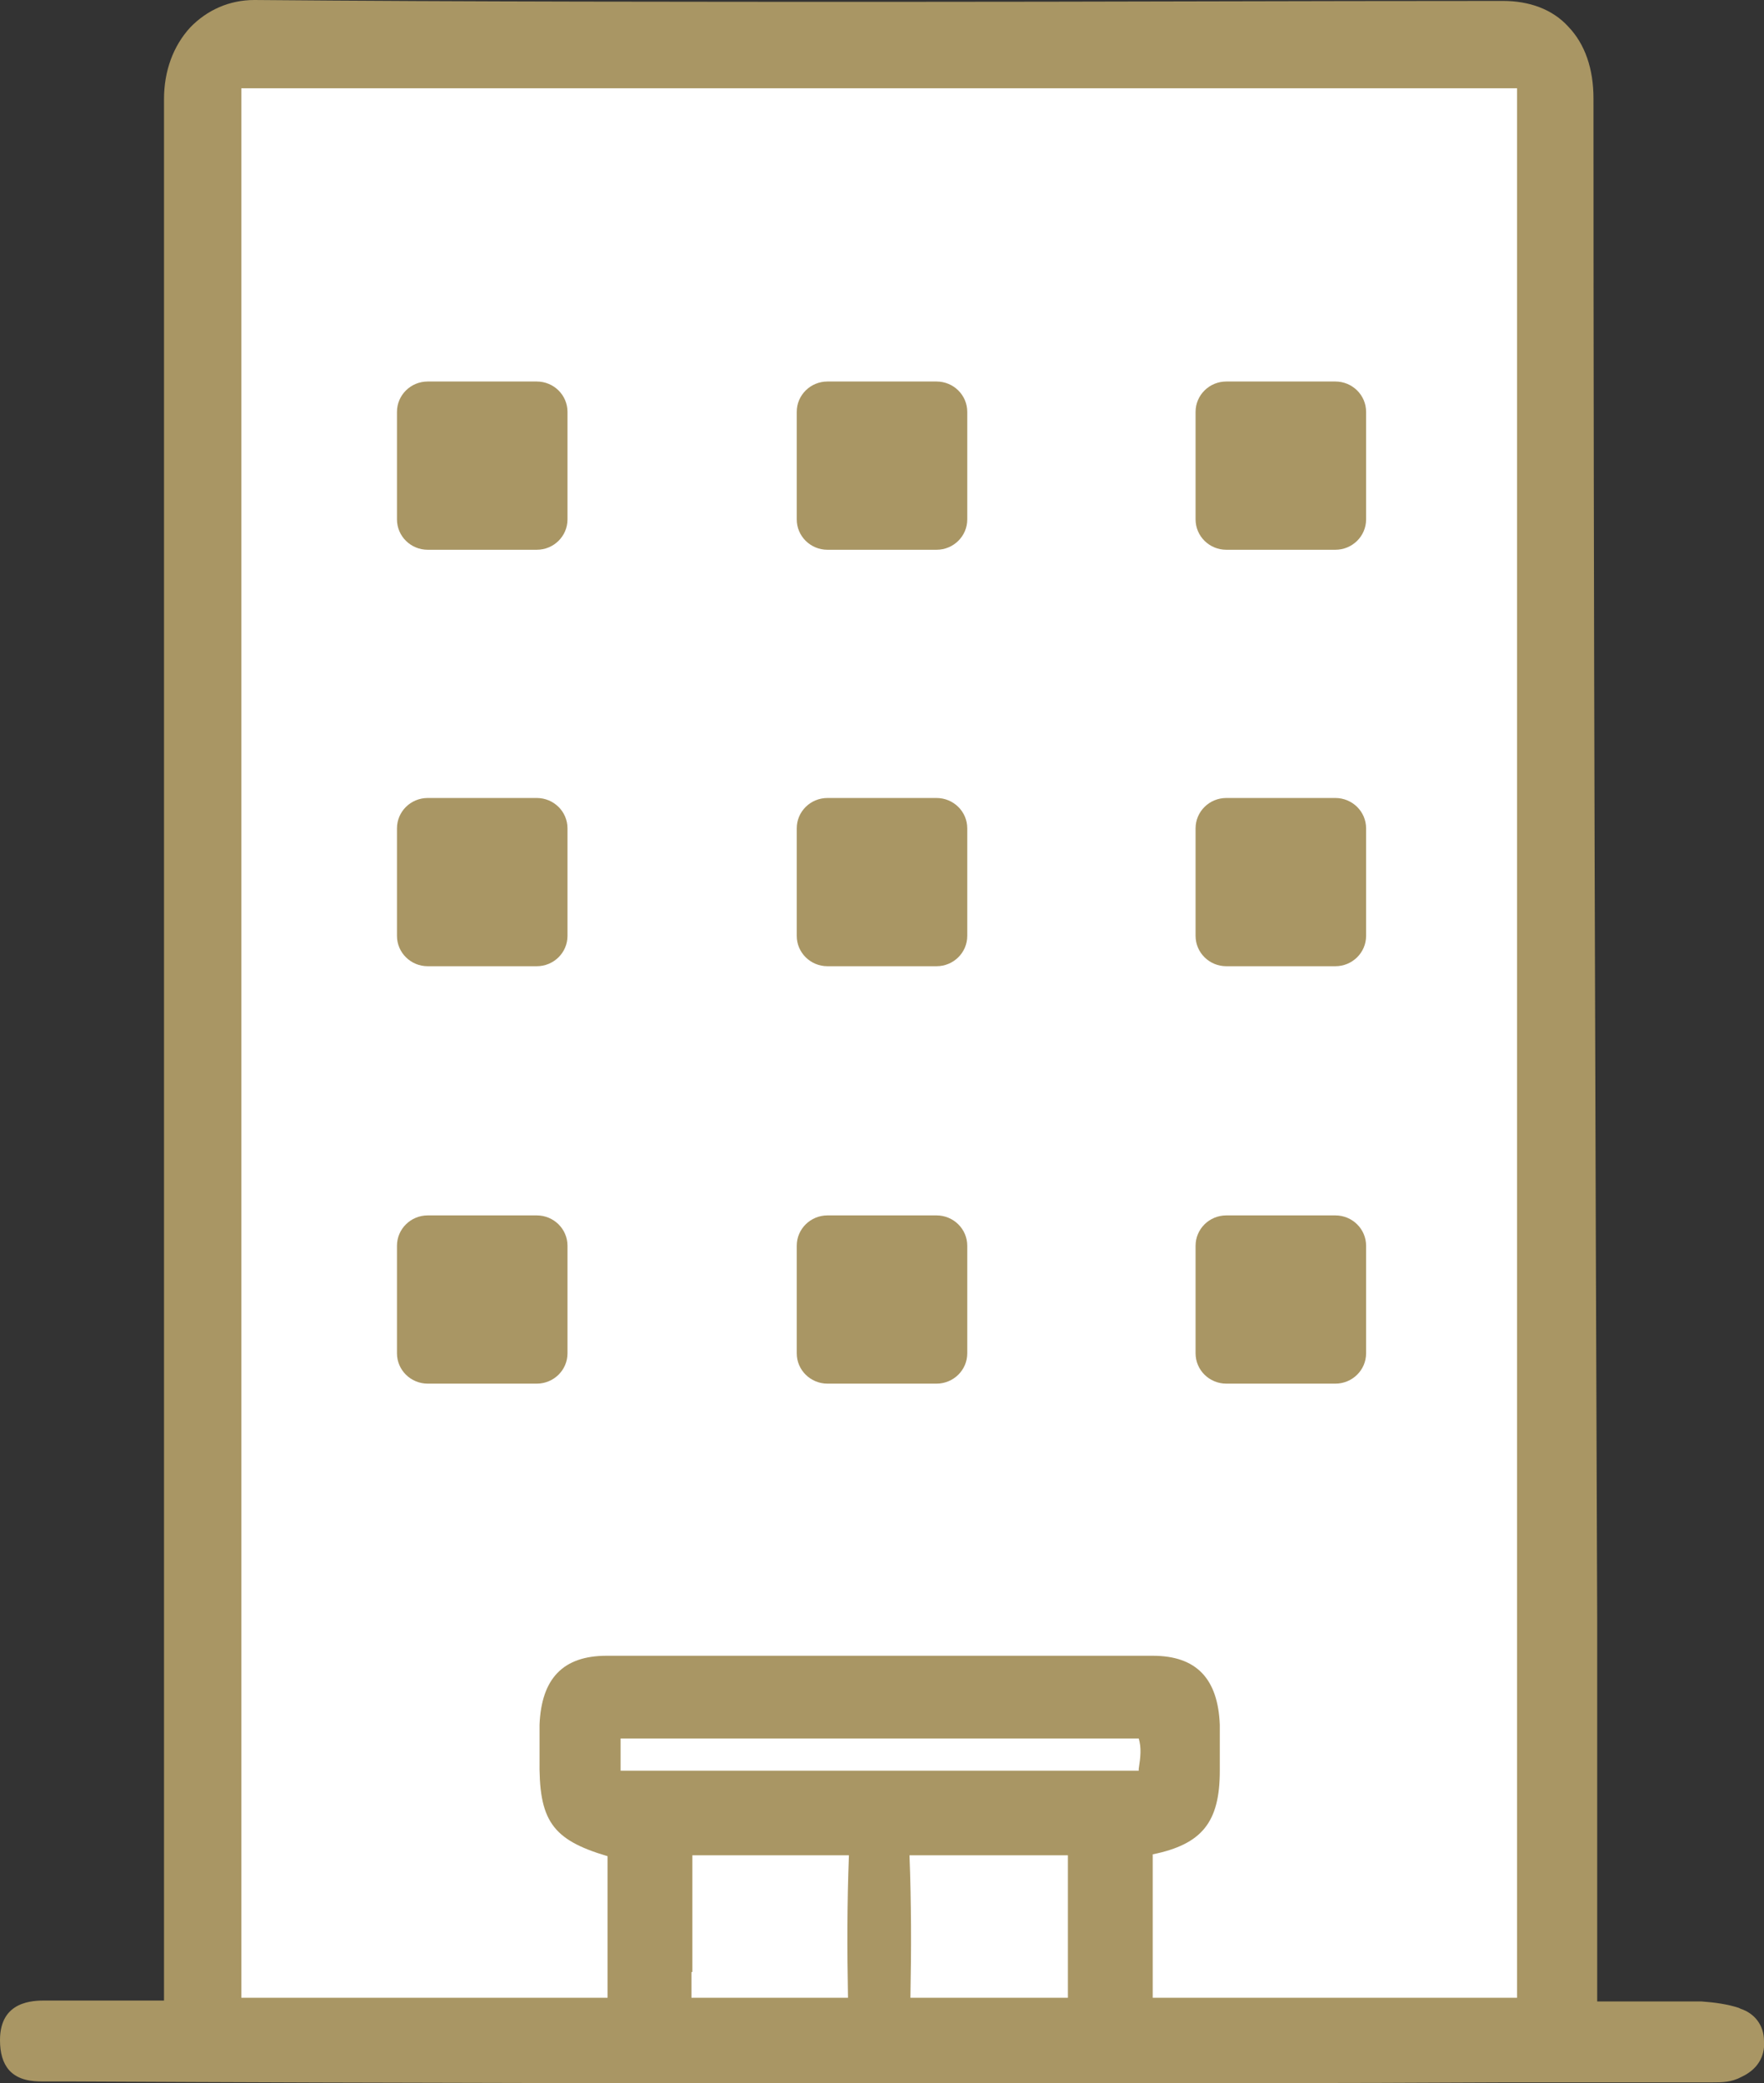<svg width="72" height="85" viewBox="0 0 72 85" fill="none" xmlns="http://www.w3.org/2000/svg">
<rect x="0" y="0" width="72" height="85" fill="#333333" stroke="none"/>
<g clip-path="url(#clip0_1213_1554)">
<path d="M7.91 3.601L9.926 1.5H60.931L63.327 2.55V82.974H8.367L7.91 3.601Z" fill="white"/>
<path d="M25.865 74.457L26.169 82.972L44.921 83.46V74.757L25.865 74.457Z" fill="white"/>
<path d="M21.908 15.566H17.458C16.765 15.566 16.203 16.121 16.203 16.804V21.193C16.203 21.877 16.765 22.431 17.458 22.431H21.908C22.602 22.431 23.163 21.877 23.163 21.193V16.804C23.163 16.121 22.602 15.566 21.908 15.566Z" fill="#A99664"/>
<path d="M38.225 15.566H33.775C33.081 15.566 32.52 16.121 32.52 16.804V21.193C32.52 21.877 33.081 22.431 33.775 22.431H38.225C38.918 22.431 39.48 21.877 39.48 21.193V16.804C39.48 16.121 38.918 15.566 38.225 15.566Z" fill="#A99664"/>
<path d="M54.504 15.566H50.054C49.361 15.566 48.799 16.121 48.799 16.804V21.193C48.799 21.877 49.361 22.431 50.054 22.431H54.504C55.197 22.431 55.759 21.877 55.759 21.193V16.804C55.759 16.121 55.197 15.566 54.504 15.566Z" fill="#A99664"/>
<path d="M21.908 32.559H17.458C16.765 32.559 16.203 33.113 16.203 33.797V38.185C16.203 38.869 16.765 39.423 17.458 39.423H21.908C22.602 39.423 23.163 38.869 23.163 38.185V33.797C23.163 33.113 22.602 32.559 21.908 32.559Z" fill="#A99664"/>
<path d="M38.225 32.559H33.775C33.081 32.559 32.52 33.113 32.52 33.797V38.185C32.52 38.869 33.081 39.423 33.775 39.423H38.225C38.918 39.423 39.48 38.869 39.48 38.185V33.797C39.48 33.113 38.918 32.559 38.225 32.559Z" fill="#A99664"/>
<path d="M54.504 32.559H50.054C49.361 32.559 48.799 33.113 48.799 33.797V38.185C48.799 38.869 49.361 39.423 50.054 39.423H54.504C55.197 39.423 55.759 38.869 55.759 38.185V33.797C55.759 33.113 55.197 32.559 54.504 32.559Z" fill="#A99664"/>
<path d="M21.908 49.59H17.458C16.765 49.59 16.203 50.144 16.203 50.828V55.217C16.203 55.9 16.765 56.454 17.458 56.454H21.908C22.602 56.454 23.163 55.9 23.163 55.217V50.828C23.163 50.144 22.602 49.59 21.908 49.59Z" fill="#A99664"/>
<path d="M38.225 49.59H33.775C33.081 49.59 32.52 50.144 32.52 50.828V55.217C32.52 55.9 33.081 56.454 33.775 56.454H38.225C38.918 56.454 39.48 55.9 39.48 55.217V50.828C39.48 50.144 38.918 49.59 38.225 49.59Z" fill="#A99664"/>
<path d="M54.504 49.59H50.054C49.361 49.59 48.799 50.144 48.799 50.828V55.217C48.799 55.9 49.361 56.454 50.054 56.454H54.504C55.197 56.454 55.759 55.9 55.759 55.217V50.828C55.759 50.144 55.197 49.59 54.504 49.59Z" fill="#A99664"/>
<path d="M70.973 81.924C70.517 81.774 69.984 81.699 69.452 81.662C68.767 81.662 68.12 81.662 67.436 81.662H65.192C65.192 81.624 65.192 81.587 65.192 81.587V66.132C65.116 45.764 65.04 24.72 65.04 4.014C65.04 2.813 64.697 1.801 64.013 1.088C63.366 0.375 62.415 0.038 61.35 0.038C53.059 0.038 44.729 0.075 36.628 0.075C28.526 0.075 19.017 0.075 10.383 0C9.357 0 8.444 0.413 7.759 1.125C7.074 1.876 6.694 2.888 6.694 4.051C6.694 14.067 6.694 24.27 6.694 34.135C6.694 38.824 6.694 43.55 6.694 48.239C6.694 55.967 6.694 63.731 6.694 71.534C6.694 74.872 6.694 78.248 6.694 81.624C6.39 81.624 6.086 81.624 5.781 81.624C5.363 81.624 4.945 81.624 4.526 81.624C3.88 81.624 3.347 81.624 2.853 81.624C2.777 81.624 2.739 81.624 2.662 81.624C2.548 81.624 2.434 81.624 2.282 81.624C2.13 81.624 2.016 81.624 1.864 81.624C1.369 81.624 0 81.624 0 83.237C0 83.762 0.114 84.175 0.38 84.475C0.761 84.888 1.331 84.925 1.712 84.925C2.092 84.925 2.13 84.925 2.32 84.925C2.472 84.925 2.662 84.925 2.815 84.925C16.963 85 28.716 85 39.861 85H40.355C47.429 85 54.618 85 61.578 84.963H69.414C69.49 84.963 69.832 84.963 69.908 84.963C70.288 84.963 70.669 84.963 71.087 84.737C71.886 84.362 72.038 83.725 72 83.275C72 82.637 71.62 82.149 71.049 81.962L70.973 81.924ZM46.479 72.171C46.479 72.171 46.479 72.209 46.479 72.246H25.331V70.933H46.479C46.593 71.308 46.555 71.684 46.479 72.171ZM28.26 80.461C28.26 79.223 28.26 78.023 28.26 76.785V75.697H34.65C34.574 77.648 34.574 79.561 34.612 81.511H28.222C28.222 81.174 28.222 80.799 28.222 80.461H28.26ZM37.16 81.511C37.198 79.561 37.198 77.648 37.122 75.697H43.588V77.123C43.588 78.511 43.588 79.861 43.588 81.174C43.588 81.249 43.588 81.361 43.588 81.511H37.16ZM61.921 81.511H47.049C47.049 81.361 47.049 81.249 47.049 81.136C47.049 79.786 47.049 78.398 47.049 77.048V75.66C49.065 75.247 49.788 74.347 49.788 72.246C49.788 71.646 49.788 71.008 49.788 70.371C49.712 68.495 48.837 67.557 47.049 67.557C43.36 67.557 39.632 67.557 35.943 67.557C32.254 67.557 28.488 67.557 24.761 67.557C22.973 67.557 22.098 68.495 22.022 70.371C22.022 70.671 22.022 70.971 22.022 71.271V71.759C21.984 74.272 22.517 75.06 24.799 75.735C24.799 76.222 24.799 76.748 24.799 77.235C24.799 78.623 24.799 80.086 24.799 81.511H9.851V3.601H61.921V81.511Z" fill="#A99664"/>
</g>
<defs>
<clipPath id="clip0_1213_1554">
<rect width="72" height="85" fill="white"/>
</clipPath>
</defs>
</svg>
